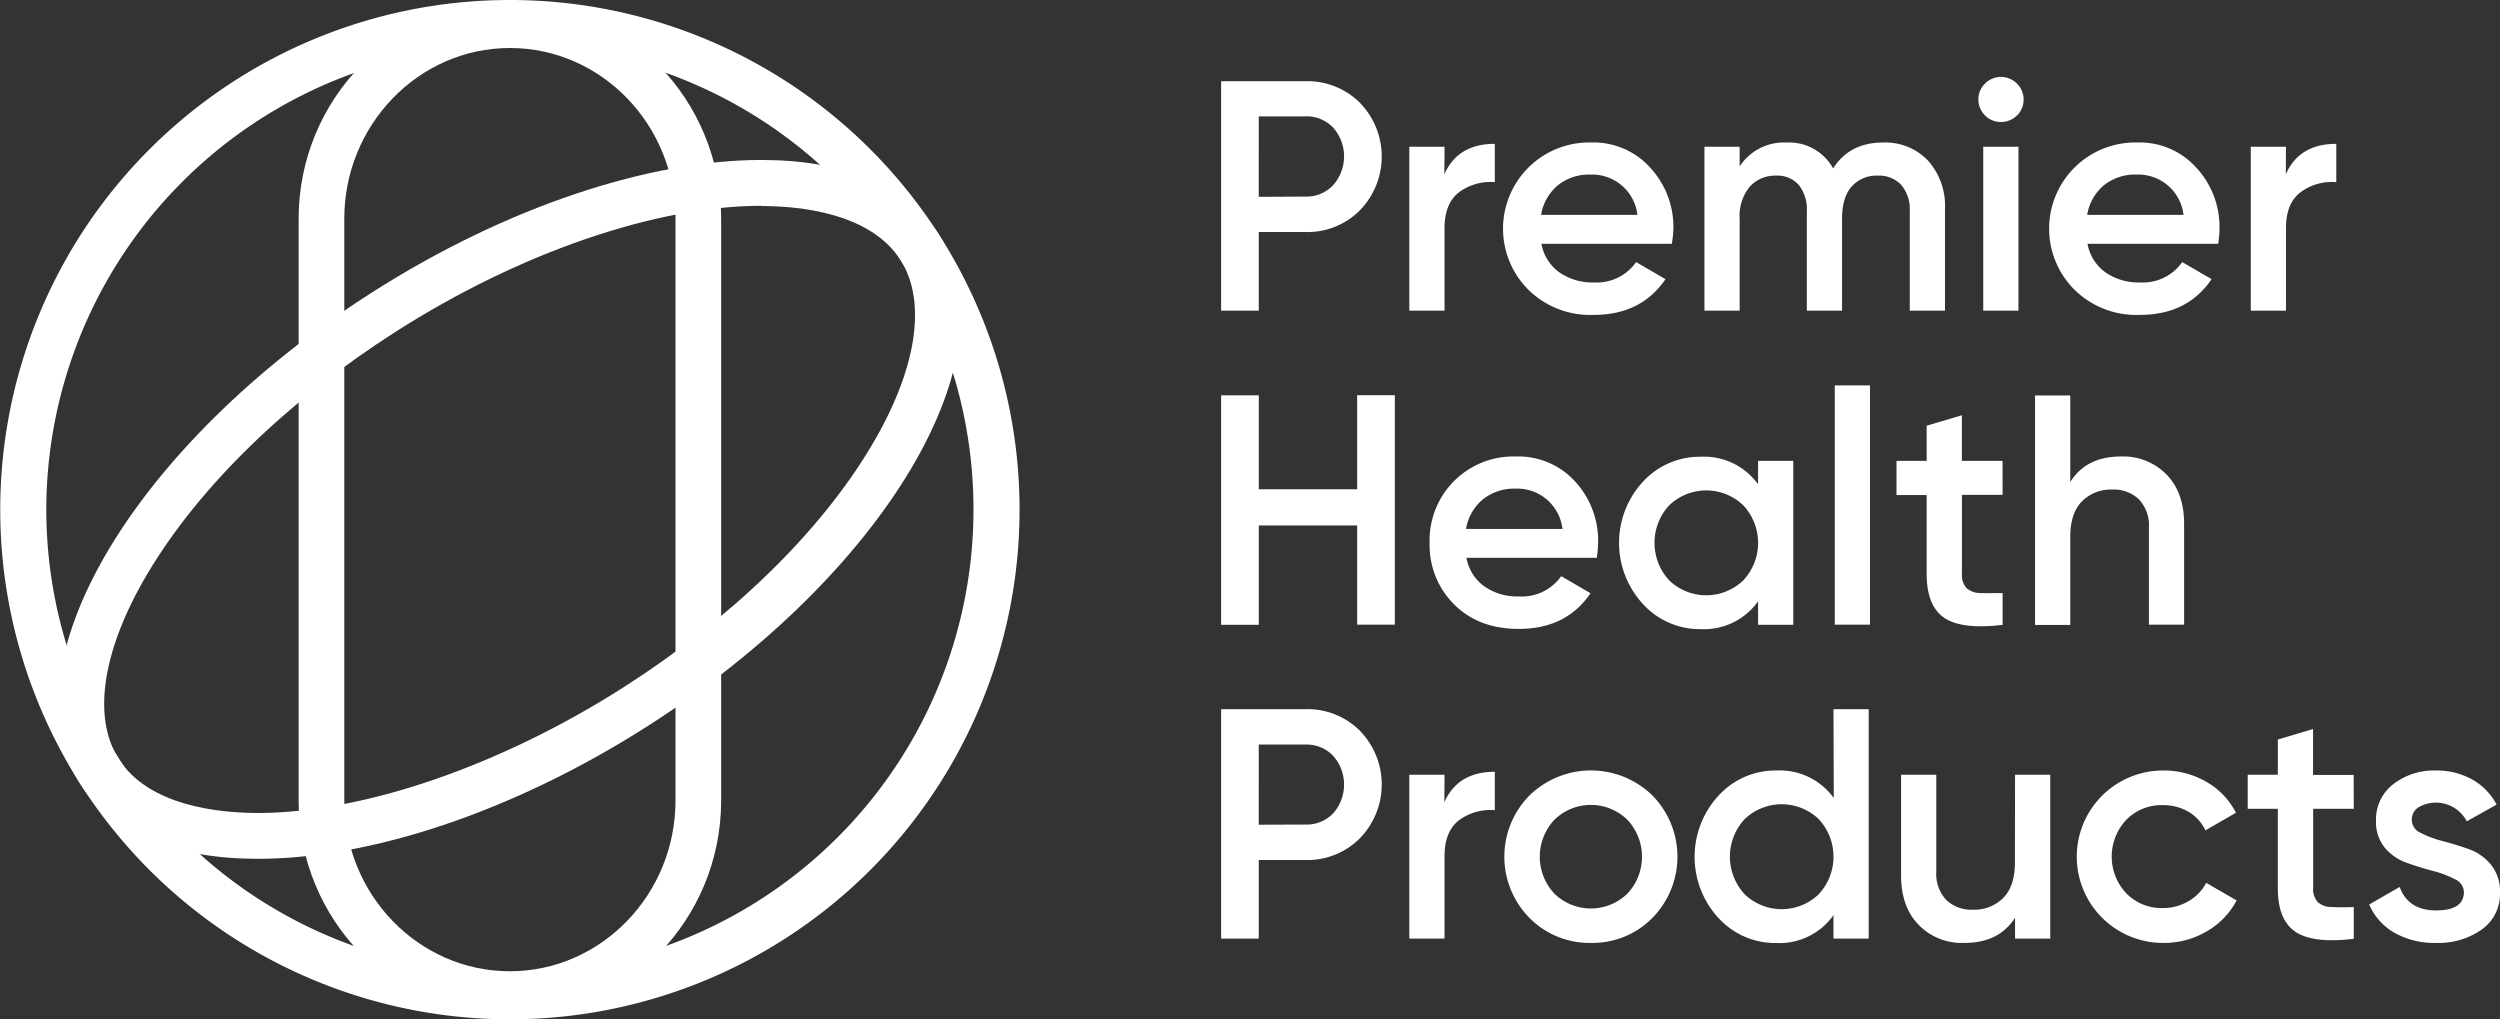<svg id="Layer_1" data-name="Layer 1" xmlns="http://www.w3.org/2000/svg" viewBox="0 0 426.02 173.69"><rect x="0" y="0" width="426.02" height="173.69" fill="#333333" stroke="none"/><defs><style>.cls-1{fill:#fff;}</style></defs><path class="cls-1" d="M295,222.64c15.56,0,28.22,13.05,28.22,29.09v99.15c0,16-12.66,29.09-28.22,29.09s-28.22-13.05-28.22-29.09V251.73c0-16,12.66-29.09,28.22-29.09m0-7.82c-19.82,0-36,16.61-36,36.91v99.15c0,20.3,16.21,36.91,36,36.91s36-16.61,36-36.91V251.73c0-20.3-16.22-36.91-36-36.91Z" transform="translate(-208.11 -214.46)"/><path class="cls-1" d="M295,222.27a79,79,0,1,1-79,79,79.12,79.12,0,0,1,79-79m0-7.81a86.85,86.85,0,1,0,86.85,86.85A86.84,86.84,0,0,0,295,214.46Z" transform="translate(-208.11 -214.46)"/><path class="cls-1" d="M337.85,249.57c6.66,0,18.6,1.2,23.72,9.21,4.55,7.14,2.76,18.65-4.92,31.59-8.76,14.76-23.8,29.41-42.34,41.25C293.3,345,270,353,252.06,353c-6.67,0-18.61-1.2-23.72-9.21-4.56-7.14-2.77-18.65,4.91-31.59,8.77-14.76,23.8-29.41,42.35-41.25,21-13.41,44.27-21.42,62.25-21.42h0m0-7.81c-18.86,0-43.14,7.76-66.45,22.64C231,290.21,208.74,327.66,221.75,348c5.51,8.63,16.45,12.81,30.31,12.81,18.87,0,43.14-7.76,66.45-22.64,40.43-25.81,62.65-63.25,49.64-83.64-5.51-8.63-16.45-12.81-30.31-12.81Z" transform="translate(-208.11 -214.46)"/><path class="cls-1" d="M430.61,228.3a12.61,12.61,0,0,1,9.25,3.69,13.13,13.13,0,0,1,0,18.29,12.55,12.55,0,0,1-9.25,3.72h-8v13.4H416.2V228.3Zm0,19.66A6.2,6.2,0,0,0,435.3,246a7.39,7.39,0,0,0,0-9.78,6.21,6.21,0,0,0-4.69-1.93h-8V248Z" transform="translate(-208.11 -214.46)"/><path class="cls-1" d="M454.24,244.16q2.29-5.19,8.6-5.19v6.53a9,9,0,0,0-6,1.65q-2.56,1.88-2.57,6.18V267.4h-6V239.47h6Z" transform="translate(-208.11 -214.46)"/><path class="cls-1" d="M470.78,256a7.62,7.62,0,0,0,3.07,4.88,9.83,9.83,0,0,0,5.86,1.71,8.19,8.19,0,0,0,7.21-3.47l5,2.91q-4.14,6.09-12.23,6.09a15,15,0,0,1-11-4.16,14.69,14.69,0,0,1,10.56-25.22,13,13,0,0,1,10.08,4.3,14.89,14.89,0,0,1,3.94,10.44A18.48,18.48,0,0,1,493,256Zm-.06-4.92h16.42a7.76,7.76,0,0,0-8-6.87,8.47,8.47,0,0,0-5.58,1.84A8.33,8.33,0,0,0,470.72,251.09Z" transform="translate(-208.11 -214.46)"/><path class="cls-1" d="M529,238.75a10,10,0,0,1,7.65,3.07,11.57,11.57,0,0,1,2.9,8.27V267.4h-6V250.48a6.43,6.43,0,0,0-1.45-4.5,5.11,5.11,0,0,0-4-1.59,5.66,5.66,0,0,0-4.44,1.84q-1.65,1.85-1.65,5.53V267.4h-6V250.48a6.7,6.7,0,0,0-1.37-4.5,4.83,4.83,0,0,0-3.88-1.59,5.82,5.82,0,0,0-4.47,1.87,7.85,7.85,0,0,0-1.73,5.5V267.4h-6V239.47h6v3.35a9,9,0,0,1,8-4.07,8.55,8.55,0,0,1,7.93,4.41Q523.28,238.75,529,238.75Z" transform="translate(-208.11 -214.46)"/><path class="cls-1" d="M551.8,234.14a3.85,3.85,0,0,1-6.56-2.71,3.76,3.76,0,0,1,1.11-2.71,3.84,3.84,0,0,1,5.48,0,3.83,3.83,0,0,1,0,5.42Zm-5.73,33.26V239.47h6V267.4Z" transform="translate(-208.11 -214.46)"/><path class="cls-1" d="M563.84,256a7.62,7.62,0,0,0,3.07,4.88,9.83,9.83,0,0,0,5.86,1.71,8.19,8.19,0,0,0,7.21-3.47l5,2.91q-4.12,6.09-12.23,6.09a15,15,0,0,1-11-4.16,14.69,14.69,0,0,1,10.56-25.22,13,13,0,0,1,10.08,4.3,14.89,14.89,0,0,1,3.94,10.44,18.48,18.48,0,0,1-.22,2.52Zm-.06-4.92H580.2a7.76,7.76,0,0,0-8-6.87,8.48,8.48,0,0,0-5.59,1.84A8.33,8.33,0,0,0,563.78,251.09Z" transform="translate(-208.11 -214.46)"/><path class="cls-1" d="M597.63,244.16q2.29-5.19,8.6-5.19v6.53a9,9,0,0,0-6,1.65q-2.57,1.88-2.57,6.18V267.4h-6V239.47h6Z" transform="translate(-208.11 -214.46)"/><path class="cls-1" d="M439.38,281.81h6.42v39.1h-6.42V304H422.62v16.93H416.2v-39.1h6.42v16h16.76Z" transform="translate(-208.11 -214.46)"/><path class="cls-1" d="M458,309.51a7.65,7.65,0,0,0,3.08,4.89,9.82,9.82,0,0,0,5.86,1.7,8.19,8.19,0,0,0,7.21-3.46l5,2.91q-4.14,6.09-12.23,6.08-6.83,0-11-4.16a14.22,14.22,0,0,1-4.19-10.53,14.28,14.28,0,0,1,14.75-14.69,13.08,13.08,0,0,1,10.08,4.3A14.9,14.9,0,0,1,480.44,307a20.11,20.11,0,0,1-.22,2.51Zm-.05-4.91h16.42a7.76,7.76,0,0,0-8-6.87,8.47,8.47,0,0,0-5.58,1.84A8.31,8.31,0,0,0,457.93,304.6Z" transform="translate(-208.11 -214.46)"/><path class="cls-1" d="M507.7,293h6v27.93h-6v-4a11.31,11.31,0,0,1-9.78,4.74,13.1,13.1,0,0,1-9.83-4.27,15.37,15.37,0,0,1,0-20.86,13.15,13.15,0,0,1,9.83-4.25,11.37,11.37,0,0,1,9.78,4.69Zm-15.14,20.36a9.11,9.11,0,0,0,12.62,0,9.37,9.37,0,0,0,0-12.79,9.11,9.11,0,0,0-12.62,0,9.4,9.4,0,0,0,0,12.79Z" transform="translate(-208.11 -214.46)"/><path class="cls-1" d="M520.77,320.91V280.13h6v40.78Z" transform="translate(-208.11 -214.46)"/><path class="cls-1" d="M549.37,298.79h-6.93v13.4a3.35,3.35,0,0,0,.78,2.49,3.58,3.58,0,0,0,2.32.84c1,.05,2.3,0,3.83,0v5.42q-6.93.84-9.94-1.2t-3-7.52v-13.4h-5.14V293h5.14v-6l6-1.78V293h6.93Z" transform="translate(-208.11 -214.46)"/><path class="cls-1" d="M569.54,292.25a10.31,10.31,0,0,1,7.76,3.07q3,3.07,3,8.44v17.15h-6V304.37a6.49,6.49,0,0,0-1.68-4.8,6.18,6.18,0,0,0-4.58-1.68,6.91,6.91,0,0,0-5.14,2q-2,2-2,6.06v15h-6v-39.1h6v14.74Q563.61,292.26,569.54,292.25Z" transform="translate(-208.11 -214.46)"/><path class="cls-1" d="M430.61,335.31a12.61,12.61,0,0,1,9.25,3.69,13.13,13.13,0,0,1,0,18.29,12.55,12.55,0,0,1-9.25,3.72h-8v13.4H416.2v-39.1Zm0,19.66a6.2,6.2,0,0,0,4.69-1.92,7.39,7.39,0,0,0,0-9.78,6.21,6.21,0,0,0-4.69-1.93h-8V355Z" transform="translate(-208.11 -214.46)"/><path class="cls-1" d="M454.24,351.17q2.29-5.19,8.6-5.19v6.54a9,9,0,0,0-6,1.64q-2.56,1.88-2.57,6.18v14.07h-6V346.48h6Z" transform="translate(-208.11 -214.46)"/><path class="cls-1" d="M479.21,375.14a14.33,14.33,0,0,1-10.45-4.25,14.84,14.84,0,0,1,0-20.89,15,15,0,0,1,20.92,0,14.89,14.89,0,0,1,0,20.89A14.29,14.29,0,0,1,479.21,375.14Zm-6.2-8.38a8.91,8.91,0,0,0,12.4,0,9.19,9.19,0,0,0,0-12.62,8.89,8.89,0,0,0-12.4,0,9.19,9.19,0,0,0,0,12.62Z" transform="translate(-208.11 -214.46)"/><path class="cls-1" d="M520.55,335.31h6v39.1h-6v-4a11.29,11.29,0,0,1-9.77,4.75,13.1,13.1,0,0,1-9.83-4.27A15.38,15.38,0,0,1,501,350a13.11,13.11,0,0,1,9.83-4.24,11.34,11.34,0,0,1,9.77,4.69Zm-15.14,31.53a9.09,9.09,0,0,0,12.63,0,9.4,9.4,0,0,0,0-12.79,9.12,9.12,0,0,0-12.63,0,9.4,9.4,0,0,0,0,12.79Z" transform="translate(-208.11 -214.46)"/><path class="cls-1" d="M551.49,346.48h6v27.93h-6v-3.57q-2.73,4.31-8.65,4.3a10.28,10.28,0,0,1-7.77-3.07q-3-3.07-3-8.44V346.48h6V363a6.49,6.49,0,0,0,1.68,4.8,6.18,6.18,0,0,0,4.58,1.68,6.89,6.89,0,0,0,5.14-2q2-2,2-6.06Z" transform="translate(-208.11 -214.46)"/><path class="cls-1" d="M576.7,375.14a14.69,14.69,0,1,1,0-29.38,14.49,14.49,0,0,1,7.43,1.95,12.69,12.69,0,0,1,5,5.25l-5.2,3a7.19,7.19,0,0,0-2.87-3.16,8.58,8.58,0,0,0-4.44-1.14,8.37,8.37,0,0,0-6.18,2.51,9.13,9.13,0,0,0,0,12.51,8.34,8.34,0,0,0,6.18,2.52,8.5,8.5,0,0,0,4.44-1.18,7.66,7.66,0,0,0,3-3.12l5.19,3a13.23,13.23,0,0,1-5.14,5.3A14.4,14.4,0,0,1,576.7,375.14Z" transform="translate(-208.11 -214.46)"/><path class="cls-1" d="M609.21,352.29h-6.92V365.7a3.34,3.34,0,0,0,.78,2.48,3.43,3.43,0,0,0,2.32.84,35.43,35.43,0,0,0,3.82,0v5.42q-6.91.84-9.94-1.2t-3-7.51V352.29h-5.13v-5.81h5.13v-6l6-1.79v7.82h6.92Z" transform="translate(-208.11 -214.46)"/><path class="cls-1" d="M619.1,354.19a2.45,2.45,0,0,0,1.54,2.21,17.82,17.82,0,0,0,3.74,1.39c1.47.4,3,.85,4.44,1.37a8.42,8.42,0,0,1,3.77,2.66,7.15,7.15,0,0,1,1.54,4.72,7.43,7.43,0,0,1-3.1,6.31,12.77,12.77,0,0,1-7.8,2.29,13.85,13.85,0,0,1-7.09-1.73,10.18,10.18,0,0,1-4.3-4.81l5.19-3q1.46,4,6.2,4t4.75-3.13a2.48,2.48,0,0,0-1.53-2.18,17,17,0,0,0-3.75-1.42c-1.47-.39-3-.85-4.44-1.37a8.59,8.59,0,0,1-3.77-2.6A6.89,6.89,0,0,1,613,354.3a7.54,7.54,0,0,1,2.93-6.2,11.3,11.3,0,0,1,7.29-2.34,12.33,12.33,0,0,1,6.17,1.53,10.45,10.45,0,0,1,4.16,4.28l-5.08,2.85a5.93,5.93,0,0,0-8.16-2.43A2.45,2.45,0,0,0,619.1,354.19Z" transform="translate(-208.11 -214.46)"/></svg>